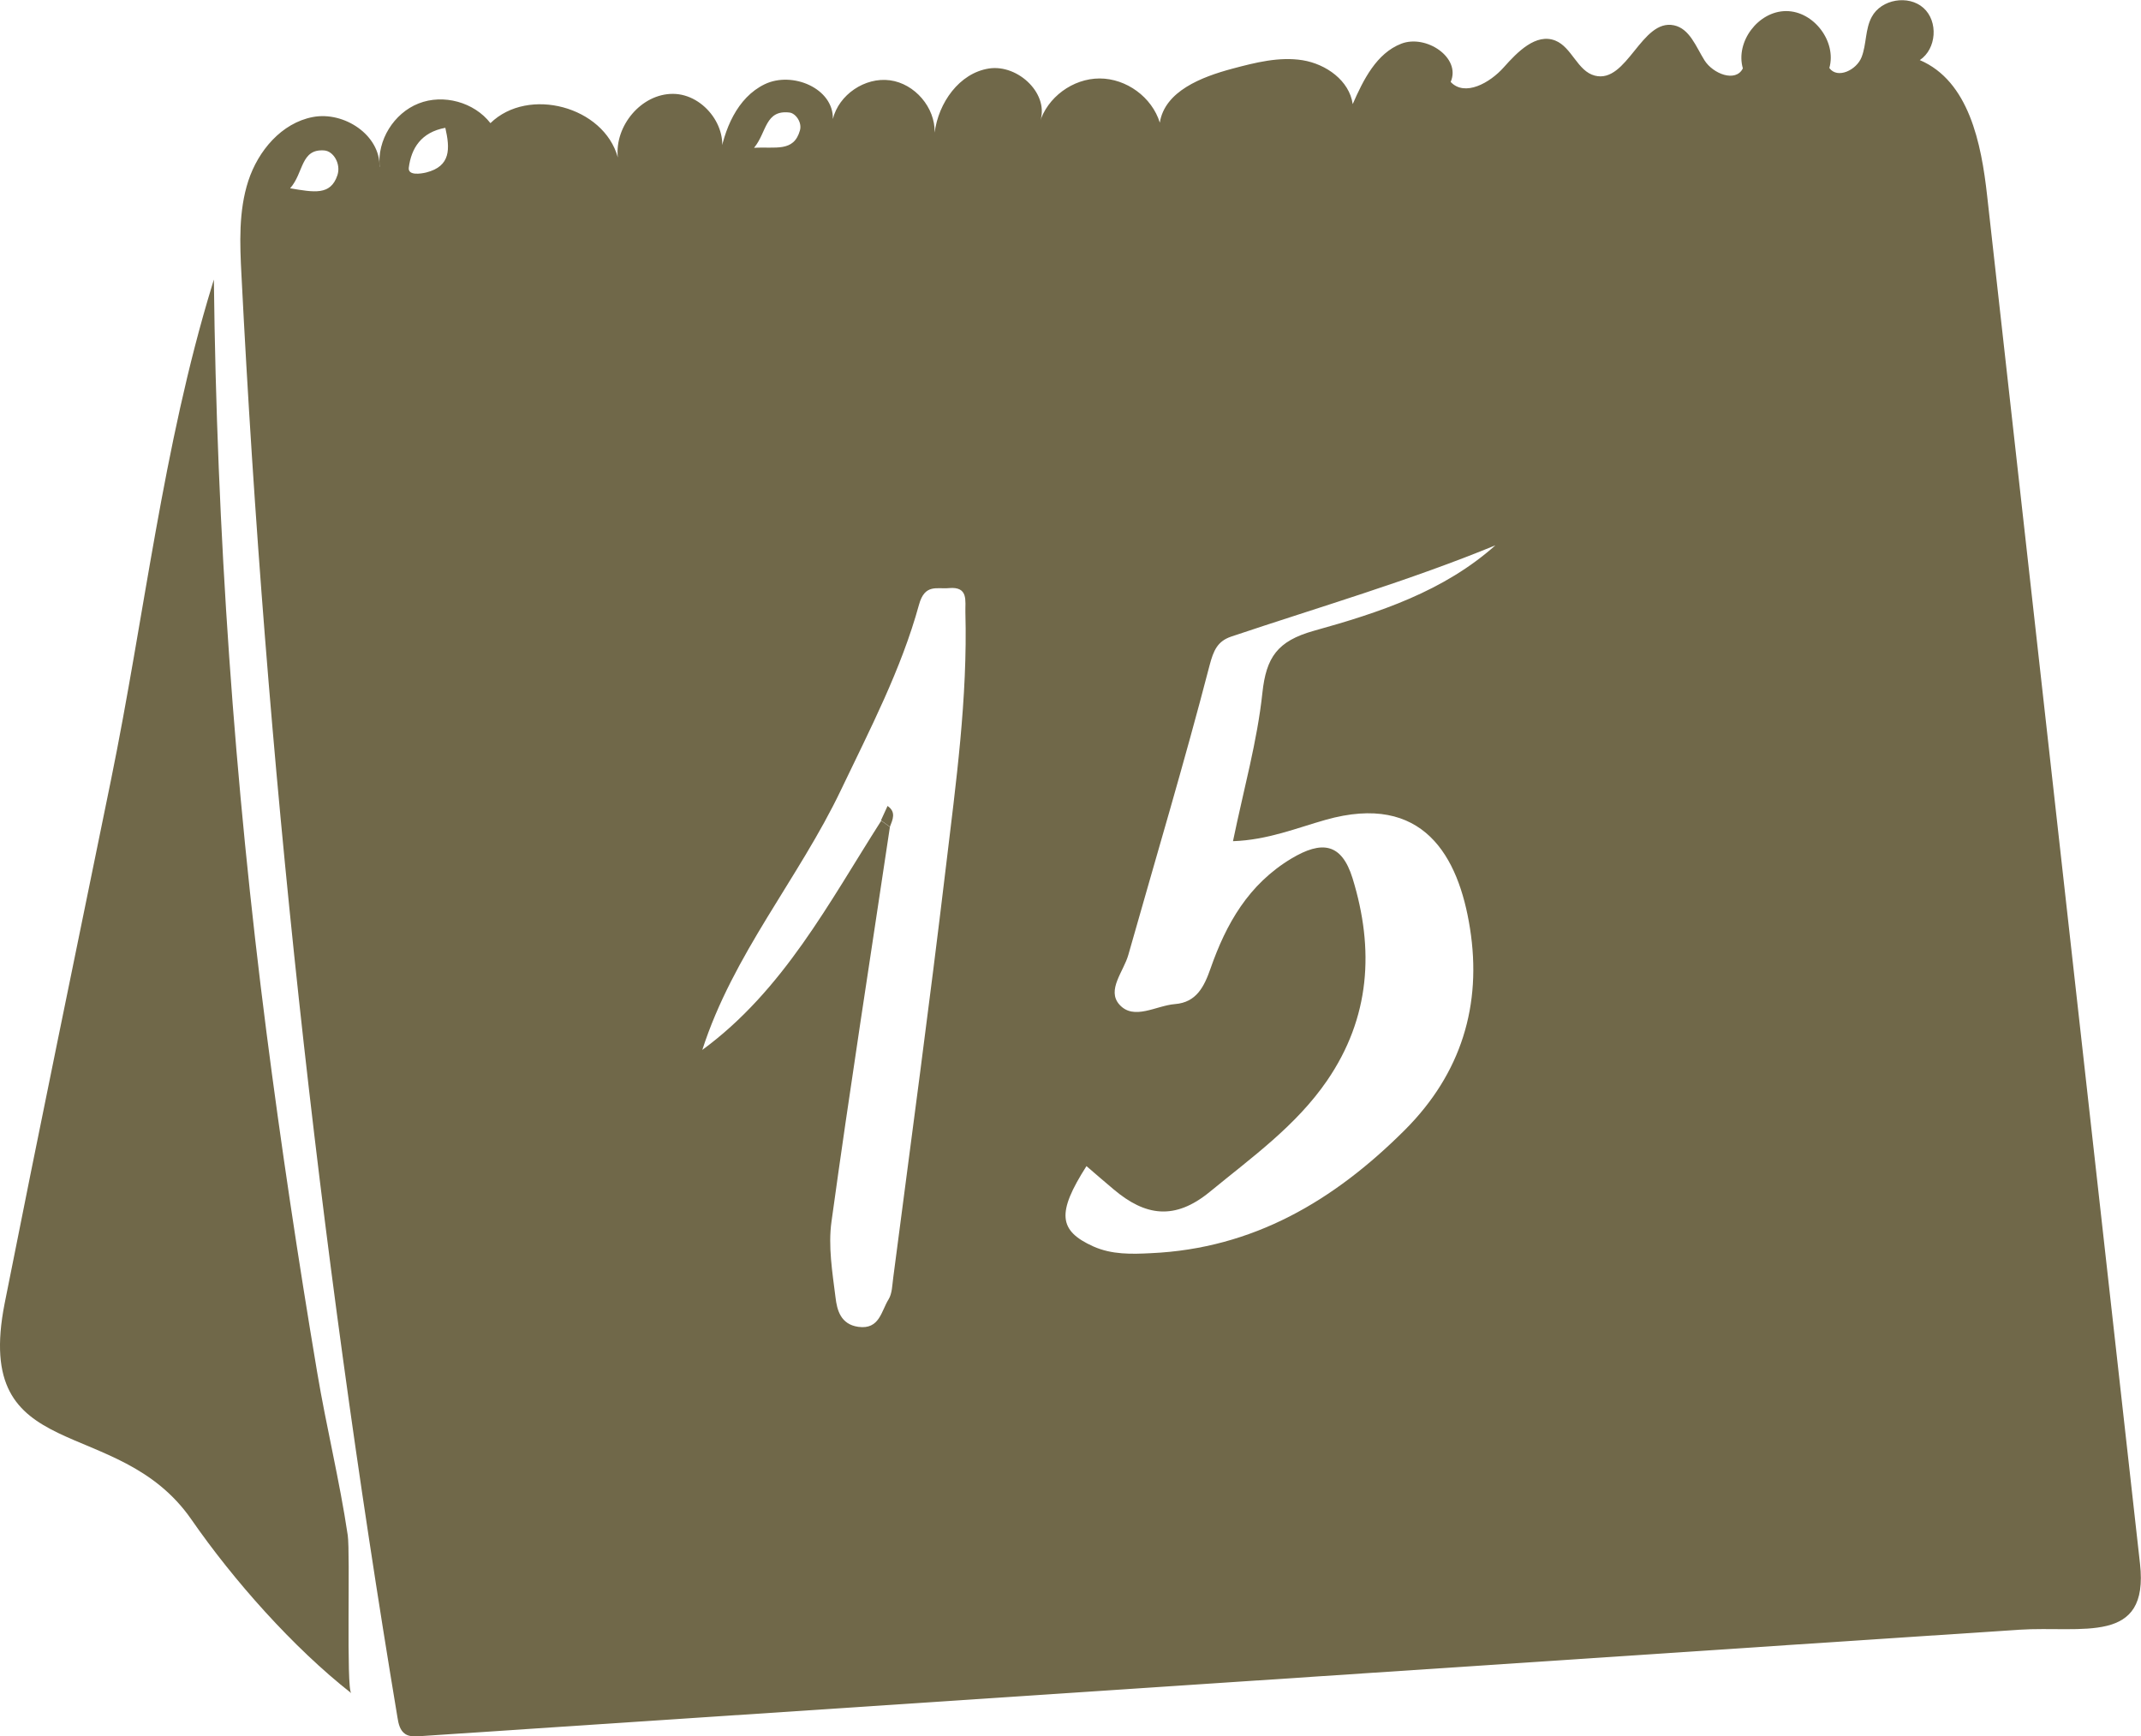 <svg xmlns="http://www.w3.org/2000/svg" width="74" height="60" viewBox="0 0 74 60" fill="none"><g clip-path="url(#clip0_37_1151)"><path d="M13.123 5.761C13.031 4.851 13.611 3.913 14.468 3.576C15.324 3.238 16.388 3.53 16.951 4.256C18.261 2.981 20.871 3.679 21.354 5.441C21.239 4.354 22.164 3.238 23.262 3.244C24.36 3.249 25.28 4.508 24.86 5.521C25.021 4.479 25.475 3.375 26.429 2.912C27.384 2.449 28.815 3.055 28.786 4.113C28.993 3.272 29.895 2.66 30.758 2.775C31.62 2.889 32.327 3.719 32.304 4.582C32.436 3.553 33.154 2.529 34.178 2.368C35.201 2.208 36.316 3.284 35.931 4.245C36.195 3.364 37.08 2.712 38.006 2.712C38.931 2.712 39.816 3.358 40.087 4.239C40.259 3.152 41.524 2.66 42.593 2.374C43.386 2.163 44.214 1.951 45.024 2.082C45.835 2.214 46.639 2.786 46.754 3.598C47.122 2.757 47.576 1.842 48.433 1.51C49.289 1.179 50.508 1.991 50.14 2.832C50.629 3.352 51.496 2.866 51.974 2.328C52.451 1.791 53.089 1.139 53.755 1.402C54.33 1.63 54.52 2.46 55.123 2.614C56.239 2.901 56.733 0.635 57.859 0.875C58.4 0.99 58.618 1.613 58.911 2.082C59.205 2.552 59.992 2.86 60.239 2.363C59.975 1.447 60.768 0.389 61.728 0.383C62.688 0.378 63.487 1.436 63.228 2.351C63.51 2.74 64.171 2.42 64.343 1.974C64.516 1.528 64.464 1.007 64.694 0.584C65.022 -0.029 65.964 -0.189 66.482 0.275C66.999 0.738 66.936 1.688 66.355 2.077C68.051 2.803 68.482 4.949 68.683 6.774C70.442 22.534 72.207 38.289 73.966 54.05C74.282 56.871 71.977 56.184 69.781 56.327C67.108 56.505 64.43 56.682 61.757 56.859L45.708 57.929C35.304 58.621 24.9 59.314 14.502 60.006C14.33 60.017 14.146 60.023 14.008 59.931C13.824 59.811 13.772 59.577 13.738 59.359C10.99 42.866 9.191 26.213 8.346 9.514C8.289 8.421 8.243 7.294 8.582 6.253C8.921 5.212 9.731 4.251 10.812 4.045C11.893 3.839 13.146 4.668 13.117 5.767L13.123 5.761ZM30.447 28.358L30.758 28.581C30.079 33.124 29.367 37.666 28.74 42.214C28.619 43.066 28.769 43.97 28.878 44.84C28.93 45.28 29.056 45.772 29.666 45.858C30.401 45.961 30.459 45.309 30.712 44.908C30.838 44.703 30.838 44.411 30.873 44.159C31.488 39.439 32.126 34.725 32.689 30C33.04 27.065 33.448 24.131 33.367 21.161C33.356 20.772 33.482 20.263 32.798 20.326C32.384 20.366 31.965 20.166 31.764 20.898C31.148 23.141 30.068 25.206 29.068 27.3C27.608 30.36 25.337 32.981 24.274 36.287C27.079 34.228 28.648 31.201 30.459 28.364L30.447 28.358ZM51.721 18.833C48.72 20.069 45.616 20.973 42.553 22.002C42.081 22.163 41.943 22.477 41.805 23.003C40.937 26.35 39.943 29.668 39 32.998C38.839 33.576 38.242 34.216 38.69 34.72C39.19 35.28 39.96 34.754 40.61 34.703C41.357 34.645 41.621 34.096 41.84 33.473C42.38 31.928 43.15 30.566 44.633 29.674C45.685 29.045 46.369 29.131 46.749 30.355C47.507 32.815 47.358 35.172 45.869 37.346C44.794 38.913 43.265 40 41.817 41.19C40.598 42.191 39.581 42.025 38.495 41.11C38.178 40.847 37.868 40.572 37.552 40.303C36.523 41.916 36.58 42.534 37.787 43.078C38.425 43.364 39.104 43.347 39.782 43.312C43.317 43.152 46.105 41.499 48.548 39.062C50.514 37.1 51.226 34.725 50.807 32.082C50.416 29.6 49.197 27.38 45.817 28.335C44.84 28.61 43.811 29.033 42.616 29.073C42.989 27.265 43.455 25.618 43.633 23.942C43.765 22.723 44.145 22.157 45.409 21.802C47.651 21.178 49.904 20.446 51.709 18.827L51.721 18.833ZM10.036 6.51C10.847 6.642 11.427 6.768 11.663 6.053C11.789 5.669 11.53 5.229 11.214 5.2C10.387 5.132 10.502 5.973 10.03 6.505L10.036 6.51ZM26.067 5.109C26.797 5.063 27.435 5.269 27.648 4.508C27.728 4.233 27.504 3.919 27.292 3.89C26.441 3.787 26.504 4.571 26.067 5.103V5.109ZM15.393 4.417C14.554 4.571 14.215 5.126 14.129 5.795C14.094 6.076 14.543 6.007 14.732 5.961C15.589 5.744 15.554 5.132 15.393 4.422V4.417Z" fill="#706849"></path><path d="M7.329 9.868C7.352 9.8 7.369 9.731 7.392 9.662C7.49 18.352 8.099 27.042 9.208 35.663C9.714 39.594 10.306 43.524 10.962 47.425C11.278 49.313 11.738 51.167 12.019 53.06C12.111 53.673 11.962 58.375 12.14 58.518C10.134 56.945 8.07 54.617 6.616 52.517C4.047 48.81 -0.96 50.732 0.161 45.046C1.357 39.01 2.604 32.992 3.834 26.968C4.995 21.287 5.627 15.435 7.329 9.868Z" fill="#706849"></path><path d="M30.447 28.358L30.677 27.855C30.982 28.066 30.855 28.324 30.758 28.576C30.654 28.501 30.551 28.427 30.447 28.352V28.358Z" fill="#706849"></path></g><defs><clipPath id="clip0_37_1151"><rect width="74" height="60" fill="white"></rect></clipPath></defs></svg>